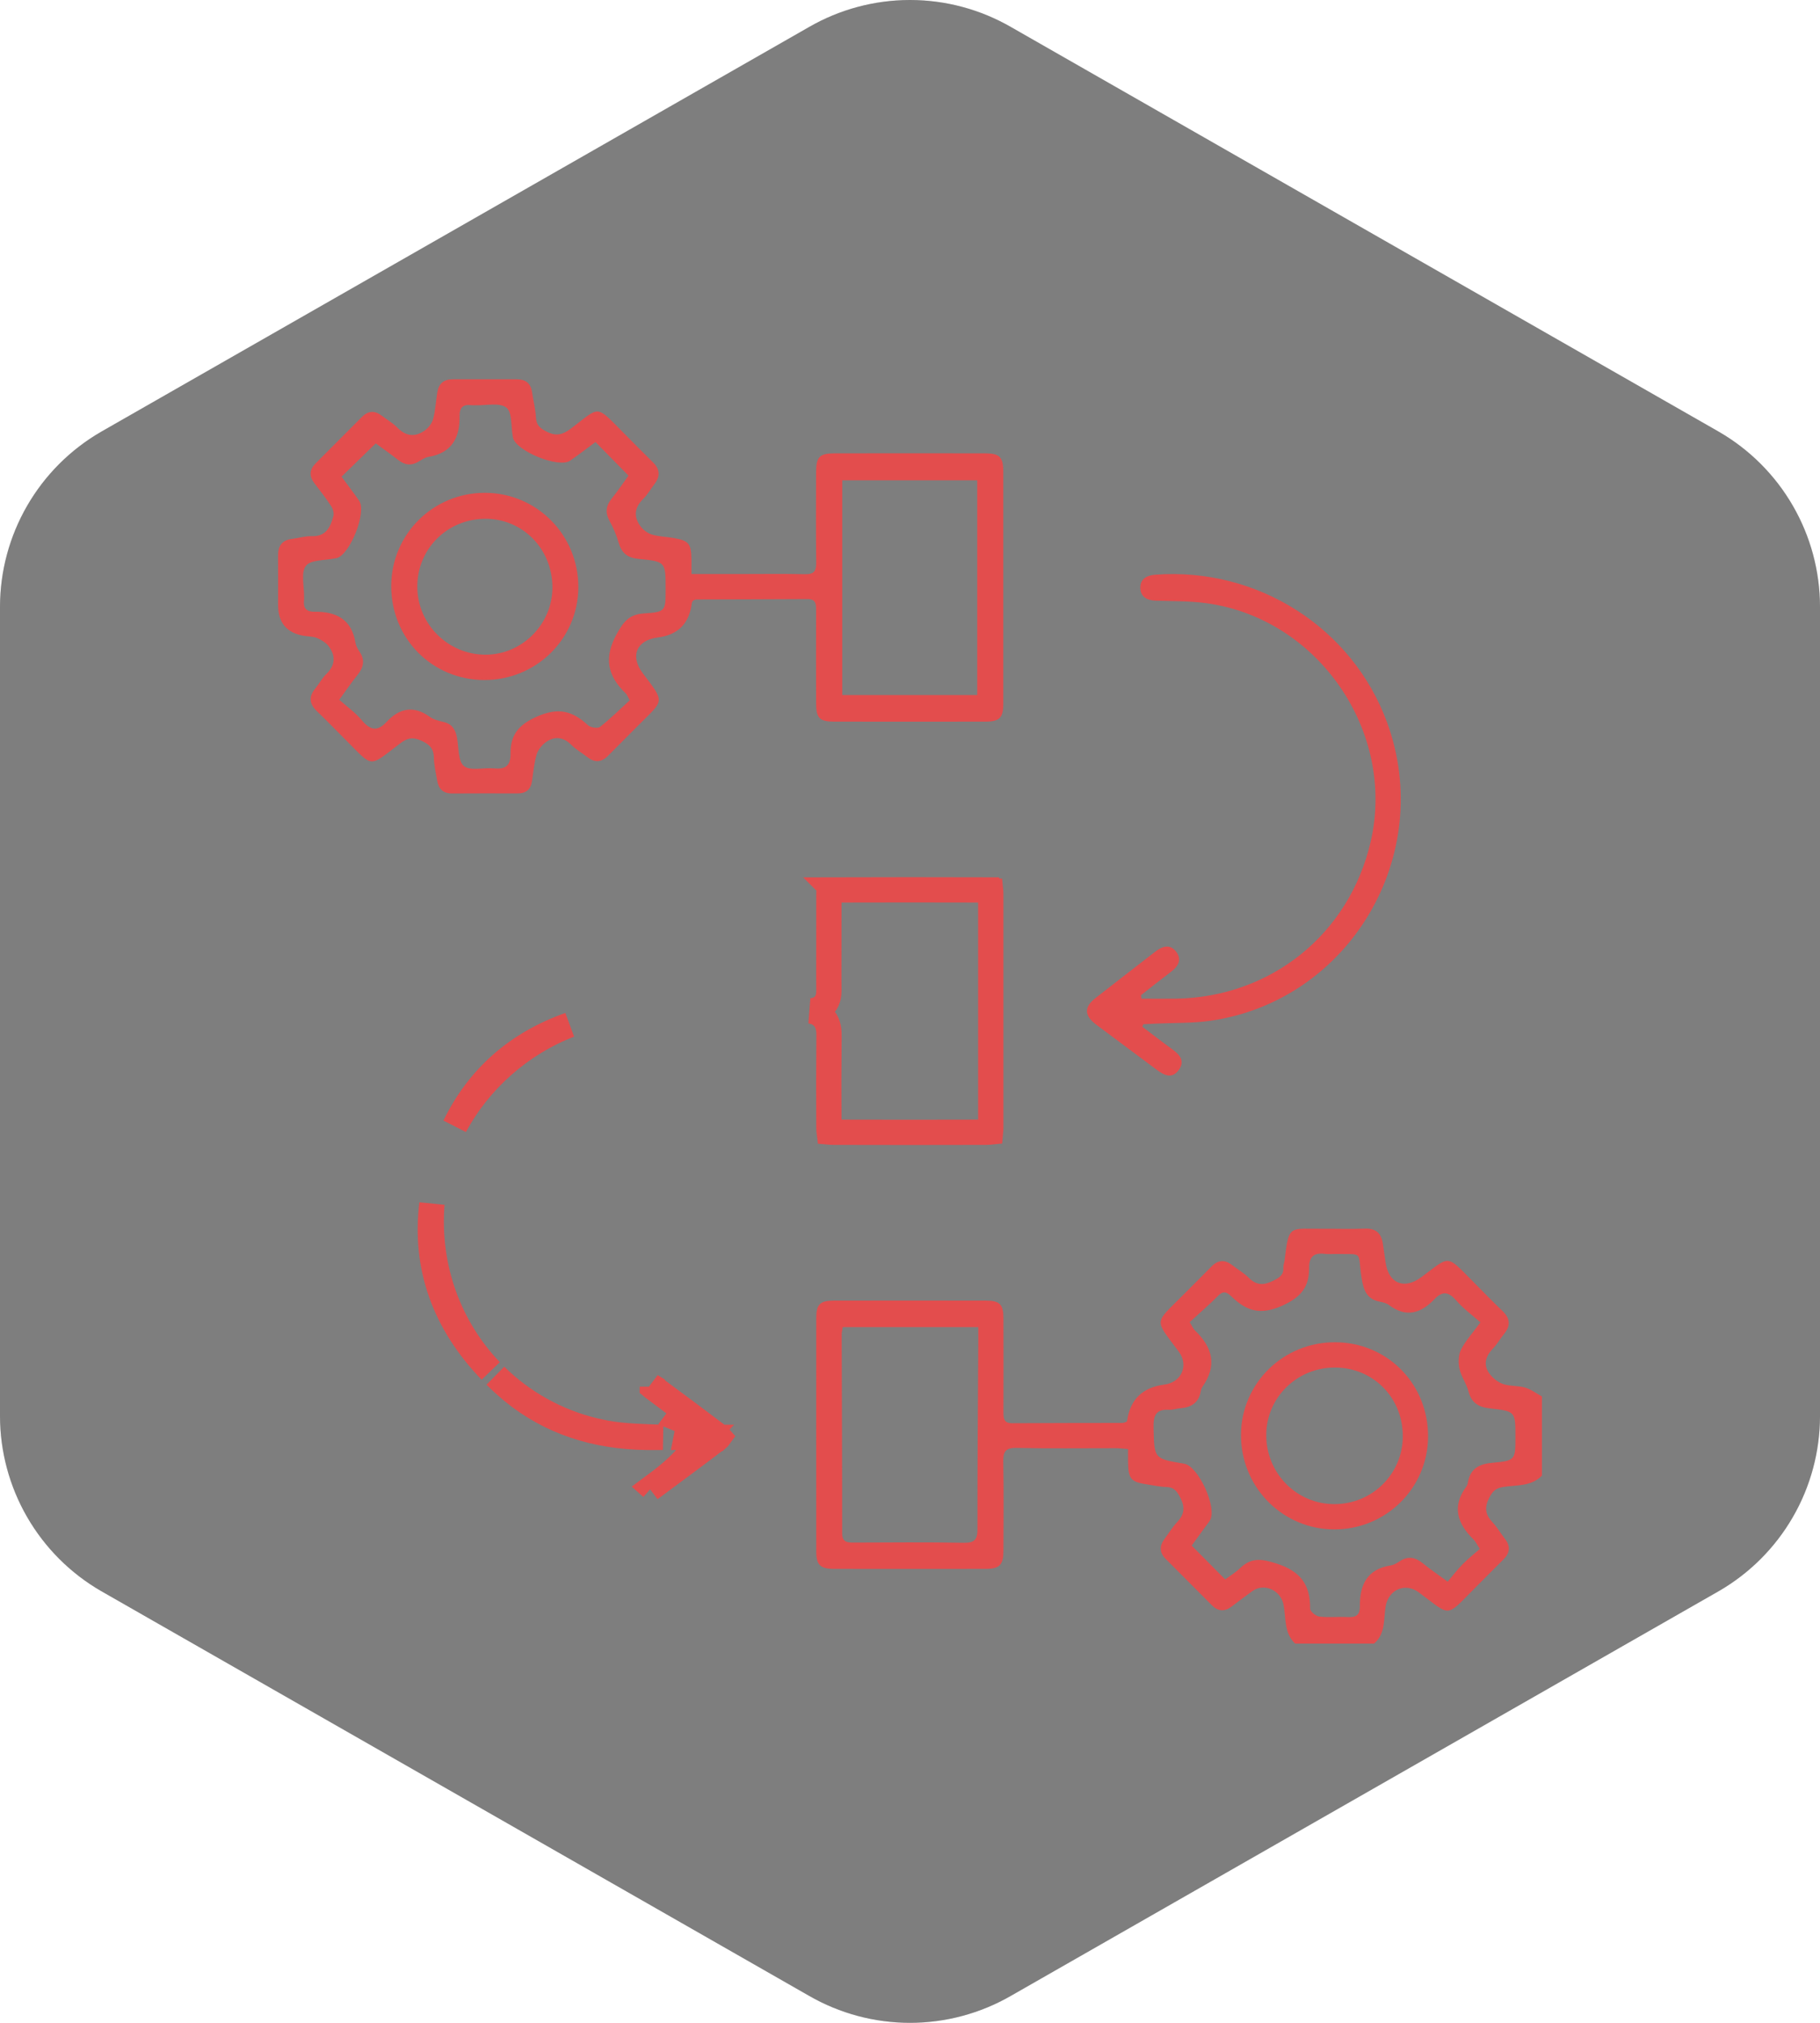 <svg width="72" height="80" viewBox="0 0 72 80" fill="none" xmlns="http://www.w3.org/2000/svg">
<g clip-path="url(#clip0_4173_30279)">
<path d="M72 56.003V23.997C71.999 22.593 71.628 21.215 70.926 20.001C70.224 18.786 69.215 17.777 68 17.075L40 1.072C38.784 0.37 37.404 0 36 0C34.596 0 33.216 0.37 32 1.072L4 17.075C2.785 17.777 1.776 18.786 1.074 20.001C0.372 21.215 0.001 22.593 0 23.997V56.003C0.001 57.407 0.372 58.785 1.074 59.999C1.776 61.214 2.785 62.223 4 62.925L32 78.928C33.216 79.63 34.596 80 36 80C37.404 80 38.784 79.63 40 78.928L68 62.925C69.215 62.223 70.224 61.214 70.926 59.999C71.628 58.785 71.999 57.407 72 56.003Z" fill="black" fill-opacity="0.3"/>
<path d="M72 56.003V23.997C71.999 22.593 71.628 21.215 70.926 20.001C70.224 18.786 69.215 17.777 68 17.075L40 1.072C38.784 0.37 37.404 0 36 0C34.596 0 33.216 0.37 32 1.072L4 17.075C2.785 17.777 1.776 18.786 1.074 20.001C0.372 21.215 0.001 22.593 0 23.997V56.003C0.001 57.407 0.372 58.785 1.074 59.999C1.776 61.214 2.785 62.223 4 62.925L32 78.928C33.216 79.63 34.596 80 36 80C37.404 80 38.784 79.63 40 78.928L68 62.925C69.215 62.223 70.224 61.214 70.926 59.999C71.628 58.785 71.999 57.407 72 56.003Z" fill="black" fill-opacity="0.3"/>
<path d="M51.231 64.997C50.785 64.57 50.882 63.978 50.775 63.452C50.66 62.89 50.008 62.591 49.546 62.925C49.269 63.125 48.996 63.331 48.724 63.537C48.446 63.749 48.186 63.73 47.941 63.484C47.331 62.872 46.721 62.263 46.113 61.651C45.867 61.405 45.862 61.139 46.068 60.863C46.233 60.641 46.377 60.4 46.566 60.2C46.847 59.901 46.893 59.623 46.698 59.242C46.565 58.98 46.451 58.815 46.139 58.808C45.897 58.804 45.656 58.747 45.415 58.712C44.733 58.613 44.634 58.499 44.627 57.798C44.624 57.654 44.627 57.508 44.627 57.308C44.439 57.294 44.284 57.274 44.13 57.274C42.827 57.272 41.524 57.292 40.223 57.263C39.772 57.252 39.679 57.415 39.689 57.826C39.713 58.998 39.7 60.17 39.696 61.343C39.694 61.886 39.541 62.046 39.007 62.047C37.004 62.051 35.002 62.05 32.999 62.047C32.451 62.047 32.292 61.893 32.291 61.361C32.288 58.284 32.288 55.207 32.291 52.13C32.291 51.583 32.439 51.438 32.987 51.437C34.99 51.434 36.992 51.434 38.995 51.437C39.548 51.437 39.694 51.581 39.696 52.126C39.7 53.363 39.7 54.601 39.696 55.838C39.696 56.086 39.705 56.288 40.042 56.286C41.49 56.276 42.94 56.279 44.388 56.275C44.45 56.275 44.511 56.245 44.563 56.231C44.578 56.202 44.591 56.19 44.593 56.174C44.714 55.34 45.204 54.868 46.064 54.758C46.738 54.673 47.036 54.001 46.637 53.462C45.651 52.131 45.645 52.385 46.821 51.199C47.188 50.829 47.56 50.464 47.924 50.091C48.184 49.826 48.451 49.803 48.745 50.033C48.963 50.204 49.211 50.342 49.404 50.536C49.705 50.838 49.994 50.838 50.358 50.656C50.596 50.537 50.785 50.438 50.769 50.136C50.764 50.041 50.805 49.945 50.817 49.848C50.991 48.398 51.005 48.61 52.333 48.597C52.886 48.592 53.441 48.615 53.993 48.591C54.446 48.571 54.652 48.788 54.71 49.205C54.743 49.446 54.78 49.688 54.815 49.929C54.936 50.763 55.548 51.014 56.228 50.51C57.379 49.658 57.192 49.592 58.262 50.671C58.652 51.064 59.037 51.463 59.437 51.845C59.735 52.131 59.776 52.416 59.511 52.742C59.357 52.931 59.235 53.151 59.068 53.325C58.76 53.646 58.659 53.991 58.946 54.354C59.077 54.522 59.276 54.675 59.476 54.74C59.749 54.83 60.062 54.796 60.338 54.878C60.573 54.949 60.781 55.109 61.001 55.229V58.356C60.576 58.799 59.988 58.723 59.462 58.808C59.156 58.858 59.039 58.99 58.909 59.246C58.718 59.622 58.761 59.901 59.04 60.199C59.228 60.398 59.367 60.643 59.537 60.86C59.769 61.156 59.732 61.422 59.472 61.679C59.092 62.055 58.716 62.437 58.338 62.816C57.167 63.991 57.422 63.934 56.127 62.975C55.588 62.577 54.934 62.868 54.818 63.519C54.729 64.029 54.825 64.606 54.358 65.002H51.231V64.997ZM47.064 52.288C47.168 52.456 47.204 52.553 47.271 52.616C47.969 53.279 48.16 54.005 47.572 54.841C47.536 54.893 47.514 54.959 47.503 55.023C47.423 55.486 47.115 55.666 46.68 55.696C46.535 55.707 46.389 55.765 46.247 55.755C45.71 55.721 45.625 56.002 45.635 56.471C45.664 57.687 45.645 57.688 46.847 57.887C47.412 57.981 48.167 59.644 47.864 60.132C47.804 60.229 47.73 60.317 47.664 60.408C47.476 60.668 47.287 60.927 47.144 61.126C47.606 61.592 48.025 62.016 48.468 62.463C48.65 62.328 48.876 62.194 49.061 62.016C49.507 61.589 49.91 61.645 50.499 61.835C51.451 62.141 51.839 62.672 51.829 63.62C51.828 63.727 52.053 63.915 52.189 63.932C52.558 63.976 52.937 63.932 53.31 63.952C53.626 63.97 53.801 63.889 53.797 63.533C53.786 62.686 54.078 62.056 55.017 61.91C55.14 61.891 55.263 61.82 55.37 61.748C55.708 61.52 56.001 61.59 56.3 61.835C56.586 62.069 56.894 62.276 57.271 62.552C57.48 62.305 57.657 62.07 57.862 61.863C58.076 61.646 58.317 61.456 58.544 61.257C58.419 61.069 58.373 60.962 58.295 60.886C57.657 60.261 57.423 59.585 58.007 58.794C58.036 58.756 58.057 58.706 58.064 58.66C58.153 58.103 58.481 57.9 59.038 57.851C59.954 57.771 59.951 57.732 59.951 56.819C59.951 55.82 59.951 55.811 58.928 55.698C58.492 55.65 58.21 55.478 58.093 55.027C58.013 54.717 57.803 54.438 57.735 54.127C57.684 53.888 57.692 53.586 57.798 53.375C57.98 53.02 58.26 52.716 58.566 52.298C58.236 52.005 57.888 51.754 57.615 51.437C57.317 51.093 57.069 51.043 56.748 51.38C56.215 51.938 55.631 52.125 54.951 51.614C54.852 51.539 54.713 51.504 54.587 51.48C54.086 51.383 53.947 51.05 53.871 50.578C53.688 49.444 53.991 49.614 52.803 49.593C52.673 49.59 52.54 49.606 52.413 49.589C51.984 49.534 51.786 49.694 51.789 50.146C51.793 50.894 51.474 51.303 50.719 51.641C49.867 52.02 49.324 51.854 48.738 51.294C48.586 51.15 48.432 51.005 48.204 51.233C47.839 51.6 47.444 51.939 47.065 52.288H47.064ZM33.34 52.484C33.32 52.611 33.297 52.69 33.297 52.769C33.304 55.389 33.318 58.009 33.316 60.629C33.316 60.992 33.508 61.008 33.78 61.007C35.228 61.002 36.677 60.988 38.125 61.015C38.565 61.023 38.67 60.88 38.669 60.46C38.665 58.02 38.687 55.578 38.701 53.138C38.702 52.93 38.701 52.722 38.701 52.485H33.339L33.34 52.484Z" fill="#E34D4D"/>
<path d="M25.806 54.84V54.841C26.239 55.164 26.672 55.482 27.102 55.801L28.385 56.764C28.42 56.791 28.443 56.814 28.457 56.83C28.455 56.833 28.453 56.836 28.45 56.839L28.387 56.895H28.386C27.954 57.226 27.521 57.55 27.085 57.874L25.771 58.849C25.762 58.855 25.752 58.859 25.744 58.864C25.754 58.855 25.766 58.843 25.784 58.829L25.783 58.828C26.214 58.51 26.673 58.163 27.116 57.685L27.894 56.846H27.148L27.224 56.466C27.235 56.408 27.247 56.35 27.259 56.292L26.828 56.113L27.065 55.797L25.814 54.861H25.814C25.789 54.843 25.772 54.824 25.757 54.81L25.806 54.84ZM19.598 54.407C20.666 55.457 22.018 56.226 23.55 56.587L23.947 56.671C24.693 56.81 25.502 56.819 26.224 56.846C26.008 56.846 25.795 56.848 25.58 56.846C23.57 56.82 21.774 56.255 20.264 55.014L19.966 54.757C19.839 54.642 19.717 54.525 19.598 54.407ZM17.087 47.609C16.887 50.164 17.794 52.526 19.412 54.219C17.585 52.323 16.782 50.103 17.087 47.609ZM39.027 35.195V35.196C39.099 35.197 39.151 35.199 39.188 35.203C39.192 35.241 39.195 35.292 39.195 35.363V44.592C39.195 44.671 39.191 44.728 39.187 44.769C39.177 44.77 39.167 44.773 39.155 44.773L38.998 44.779C36.997 44.785 34.995 44.785 32.994 44.779H32.995C32.907 44.779 32.846 44.774 32.802 44.77C32.8 44.755 32.797 44.739 32.796 44.721L32.791 44.546C32.789 43.95 32.786 43.357 32.786 42.765L32.796 40.99C32.798 40.817 32.796 40.514 32.603 40.274C32.452 40.087 32.249 40.01 32.058 39.98C32.06 39.98 32.062 39.981 32.065 39.98C32.185 39.97 32.44 39.942 32.62 39.73C32.786 39.533 32.789 39.29 32.791 39.19C32.792 39.123 32.791 39.047 32.79 38.974L32.788 38.72V38.719L32.791 35.398C32.791 35.31 32.795 35.248 32.8 35.203C32.841 35.199 32.898 35.197 32.977 35.196L32.976 35.195C34.992 35.189 37.01 35.189 39.027 35.195ZM22.532 40.532C20.59 41.282 18.955 42.736 17.992 44.535C18.934 42.595 20.467 41.264 22.532 40.532Z" stroke="#E34D4D"/>
<path d="M27.42 23.751C27.401 23.786 27.374 23.812 27.37 23.842C27.275 24.655 26.824 25.112 26.019 25.212C25.18 25.318 24.913 25.947 25.431 26.629C26.326 27.808 26.267 27.668 25.266 28.673C24.864 29.077 24.46 29.479 24.06 29.884C23.801 30.148 23.533 30.176 23.238 29.944C23.034 29.784 22.799 29.654 22.617 29.472C22.295 29.148 21.949 29.095 21.589 29.356C21.431 29.471 21.282 29.66 21.228 29.843C21.128 30.184 21.099 30.545 21.045 30.898C20.996 31.226 20.806 31.379 20.479 31.379C19.616 31.378 18.754 31.374 17.89 31.381C17.531 31.384 17.349 31.201 17.294 30.868C17.242 30.563 17.169 30.259 17.163 29.952C17.155 29.583 16.976 29.432 16.653 29.287C16.314 29.135 16.104 29.193 15.828 29.403C14.548 30.373 14.798 30.376 13.65 29.236C13.28 28.869 12.921 28.492 12.543 28.132C12.245 27.848 12.197 27.565 12.467 27.236C12.622 27.049 12.737 26.822 12.911 26.655C13.263 26.316 13.283 25.951 13.019 25.579C12.912 25.429 12.728 25.313 12.555 25.238C12.397 25.168 12.205 25.175 12.029 25.147C11.344 25.037 11.001 24.629 11.001 23.924C11.001 23.273 11.005 22.621 11 21.971C10.997 21.585 11.161 21.357 11.559 21.311C11.817 21.281 12.074 21.197 12.33 21.205C12.902 21.225 13.075 20.839 13.19 20.405C13.22 20.289 13.17 20.122 13.1 20.015C12.894 19.703 12.665 19.407 12.437 19.11C12.224 18.831 12.239 18.574 12.485 18.327C13.096 17.717 13.705 17.107 14.313 16.494C14.559 16.247 14.817 16.223 15.097 16.436C15.304 16.593 15.537 16.725 15.716 16.909C16.053 17.255 16.414 17.297 16.793 17.033C16.944 16.927 17.087 16.746 17.134 16.573C17.226 16.23 17.243 15.868 17.3 15.515C17.354 15.175 17.554 15 17.902 15C18.748 15.001 19.595 14.999 20.441 15C20.779 15 20.996 15.148 21.047 15.502C21.096 15.839 21.186 16.175 21.202 16.513C21.218 16.824 21.371 16.941 21.633 17.074C22.011 17.266 22.268 17.189 22.591 16.945C23.749 16.068 23.546 15.985 24.655 17.105C25.045 17.498 25.432 17.893 25.828 18.28C26.11 18.555 26.128 18.837 25.89 19.145C25.742 19.339 25.619 19.559 25.448 19.728C25.105 20.066 25.055 20.427 25.333 20.806C25.44 20.952 25.616 21.088 25.788 21.14C26.065 21.224 26.365 21.228 26.654 21.278C27.249 21.381 27.346 21.503 27.354 22.119C27.356 22.293 27.354 22.467 27.354 22.702C28.063 22.702 28.709 22.702 29.357 22.702C30.187 22.702 31.018 22.689 31.848 22.709C32.197 22.717 32.294 22.588 32.289 22.255C32.275 21.067 32.282 19.878 32.284 18.69C32.285 18.07 32.418 17.93 33.015 17.929C35.001 17.926 36.988 17.926 38.974 17.929C39.545 17.929 39.69 18.076 39.69 18.655C39.692 21.716 39.692 24.777 39.69 27.838C39.69 28.384 39.538 28.538 39 28.539C36.997 28.542 34.995 28.542 32.992 28.539C32.42 28.539 32.286 28.398 32.285 27.809C32.282 26.588 32.282 25.366 32.285 24.145C32.285 23.901 32.287 23.69 31.946 23.692C30.48 23.703 29.015 23.701 27.551 23.708C27.505 23.708 27.459 23.737 27.419 23.751H27.42ZM23.559 17.48C23.204 17.741 22.885 17.992 22.55 18.221C22.101 18.528 20.41 17.837 20.293 17.308C20.29 17.292 20.29 17.275 20.286 17.259C20.212 16.864 20.266 16.298 20.029 16.118C19.755 15.91 19.223 16.042 18.802 16.027C18.754 16.025 18.704 16.032 18.655 16.026C18.327 15.98 18.175 16.11 18.181 16.453C18.196 17.31 17.874 17.916 16.95 18.07C16.812 18.093 16.68 18.182 16.556 18.257C16.267 18.43 16.009 18.394 15.748 18.188C15.434 17.94 15.104 17.712 14.864 17.536C14.385 18.002 13.958 18.417 13.511 18.852C13.733 19.156 13.983 19.475 14.211 19.809C14.517 20.256 13.841 21.947 13.315 22.074C13.299 22.078 13.282 22.078 13.267 22.081C12.863 22.169 12.295 22.129 12.102 22.378C11.894 22.646 12.038 23.187 12.029 23.609C12.029 23.642 12.032 23.674 12.029 23.707C11.99 24.019 12.084 24.197 12.441 24.193C13.292 24.182 13.913 24.488 14.062 25.419C14.082 25.542 14.15 25.666 14.223 25.772C14.453 26.11 14.38 26.403 14.136 26.703C13.903 26.99 13.697 27.297 13.421 27.675C13.735 27.953 14.061 28.183 14.308 28.478C14.632 28.865 14.915 28.957 15.285 28.558C15.792 28.011 16.353 27.882 16.999 28.347C17.152 28.457 17.356 28.509 17.544 28.552C17.883 28.629 18.019 28.855 18.078 29.17C18.152 29.561 18.115 30.104 18.354 30.297C18.607 30.5 19.131 30.35 19.534 30.388C19.973 30.43 20.2 30.306 20.196 29.816C20.189 29.094 20.48 28.678 21.229 28.345C22.089 27.964 22.648 28.112 23.26 28.681C23.36 28.774 23.645 28.819 23.736 28.748C24.154 28.419 24.534 28.042 24.914 27.695C24.824 27.537 24.802 27.469 24.758 27.427C24.027 26.729 23.878 26.007 24.404 25.061C24.675 24.573 24.902 24.301 25.458 24.262C26.335 24.201 26.333 24.176 26.333 23.297C26.333 22.221 26.335 22.205 25.264 22.105C24.825 22.063 24.59 21.872 24.471 21.457C24.387 21.163 24.265 20.873 24.116 20.605C23.933 20.273 23.97 19.999 24.203 19.712C24.443 19.414 24.657 19.095 24.863 18.811C24.409 18.349 24.001 17.934 23.556 17.48H23.559ZM38.659 18.994H33.32V27.488H38.659V18.994Z" fill="#E34D4D"/>
<path d="M45.194 40.608C45.587 40.906 45.976 41.209 46.376 41.498C46.668 41.709 46.888 41.956 46.639 42.306C46.371 42.687 46.057 42.531 45.756 42.305C44.963 41.709 44.163 41.122 43.369 40.525C42.89 40.164 42.876 39.834 43.336 39.473C44.116 38.859 44.905 38.258 45.688 37.648C45.976 37.422 46.284 37.31 46.536 37.648C46.766 37.957 46.607 38.223 46.324 38.435C45.925 38.737 45.532 39.049 45.138 39.357C45.145 39.403 45.151 39.45 45.158 39.496C45.613 39.496 46.066 39.502 46.52 39.496C50.285 39.433 53.375 36.944 54.223 33.293C55.237 28.933 52.144 24.444 47.699 23.852C47.041 23.764 46.37 23.779 45.704 23.754C45.364 23.741 45.115 23.593 45.112 23.245C45.109 22.894 45.365 22.755 45.7 22.729C49.737 22.425 53.493 24.812 54.87 28.562C56.8 33.814 53.396 39.579 47.883 40.37C47.179 40.471 46.457 40.448 45.743 40.482C45.573 40.49 45.402 40.499 45.23 40.507L45.191 40.61L45.194 40.608Z" fill="#E34D4D"/>
<path d="M52.817 53.584C54.552 53.59 55.919 54.92 55.992 56.653L55.995 56.822C55.984 58.578 54.551 59.992 52.778 59.986C51.065 59.98 49.671 58.621 49.597 56.904L49.594 56.737V56.736C49.605 54.989 51.037 53.578 52.817 53.584Z" stroke="#E34D4D"/>
<path d="M19.164 26.894C17.092 26.89 15.467 25.246 15.477 23.163C15.486 21.124 17.138 19.488 19.183 19.49C21.238 19.493 22.89 21.165 22.879 23.23C22.869 25.264 21.212 26.897 19.164 26.893V26.894ZM21.854 23.212C21.842 21.689 20.658 20.499 19.173 20.518C17.665 20.537 16.488 21.738 16.509 23.237C16.529 24.701 17.737 25.89 19.204 25.892C20.661 25.893 21.866 24.675 21.854 23.212Z" fill="#E34D4D"/>
</g>
<defs>
<clipPath id="clip0_4173_30279">
<rect width="72" height="80" fill="white"/>
</clipPath>
</defs>
</svg>
